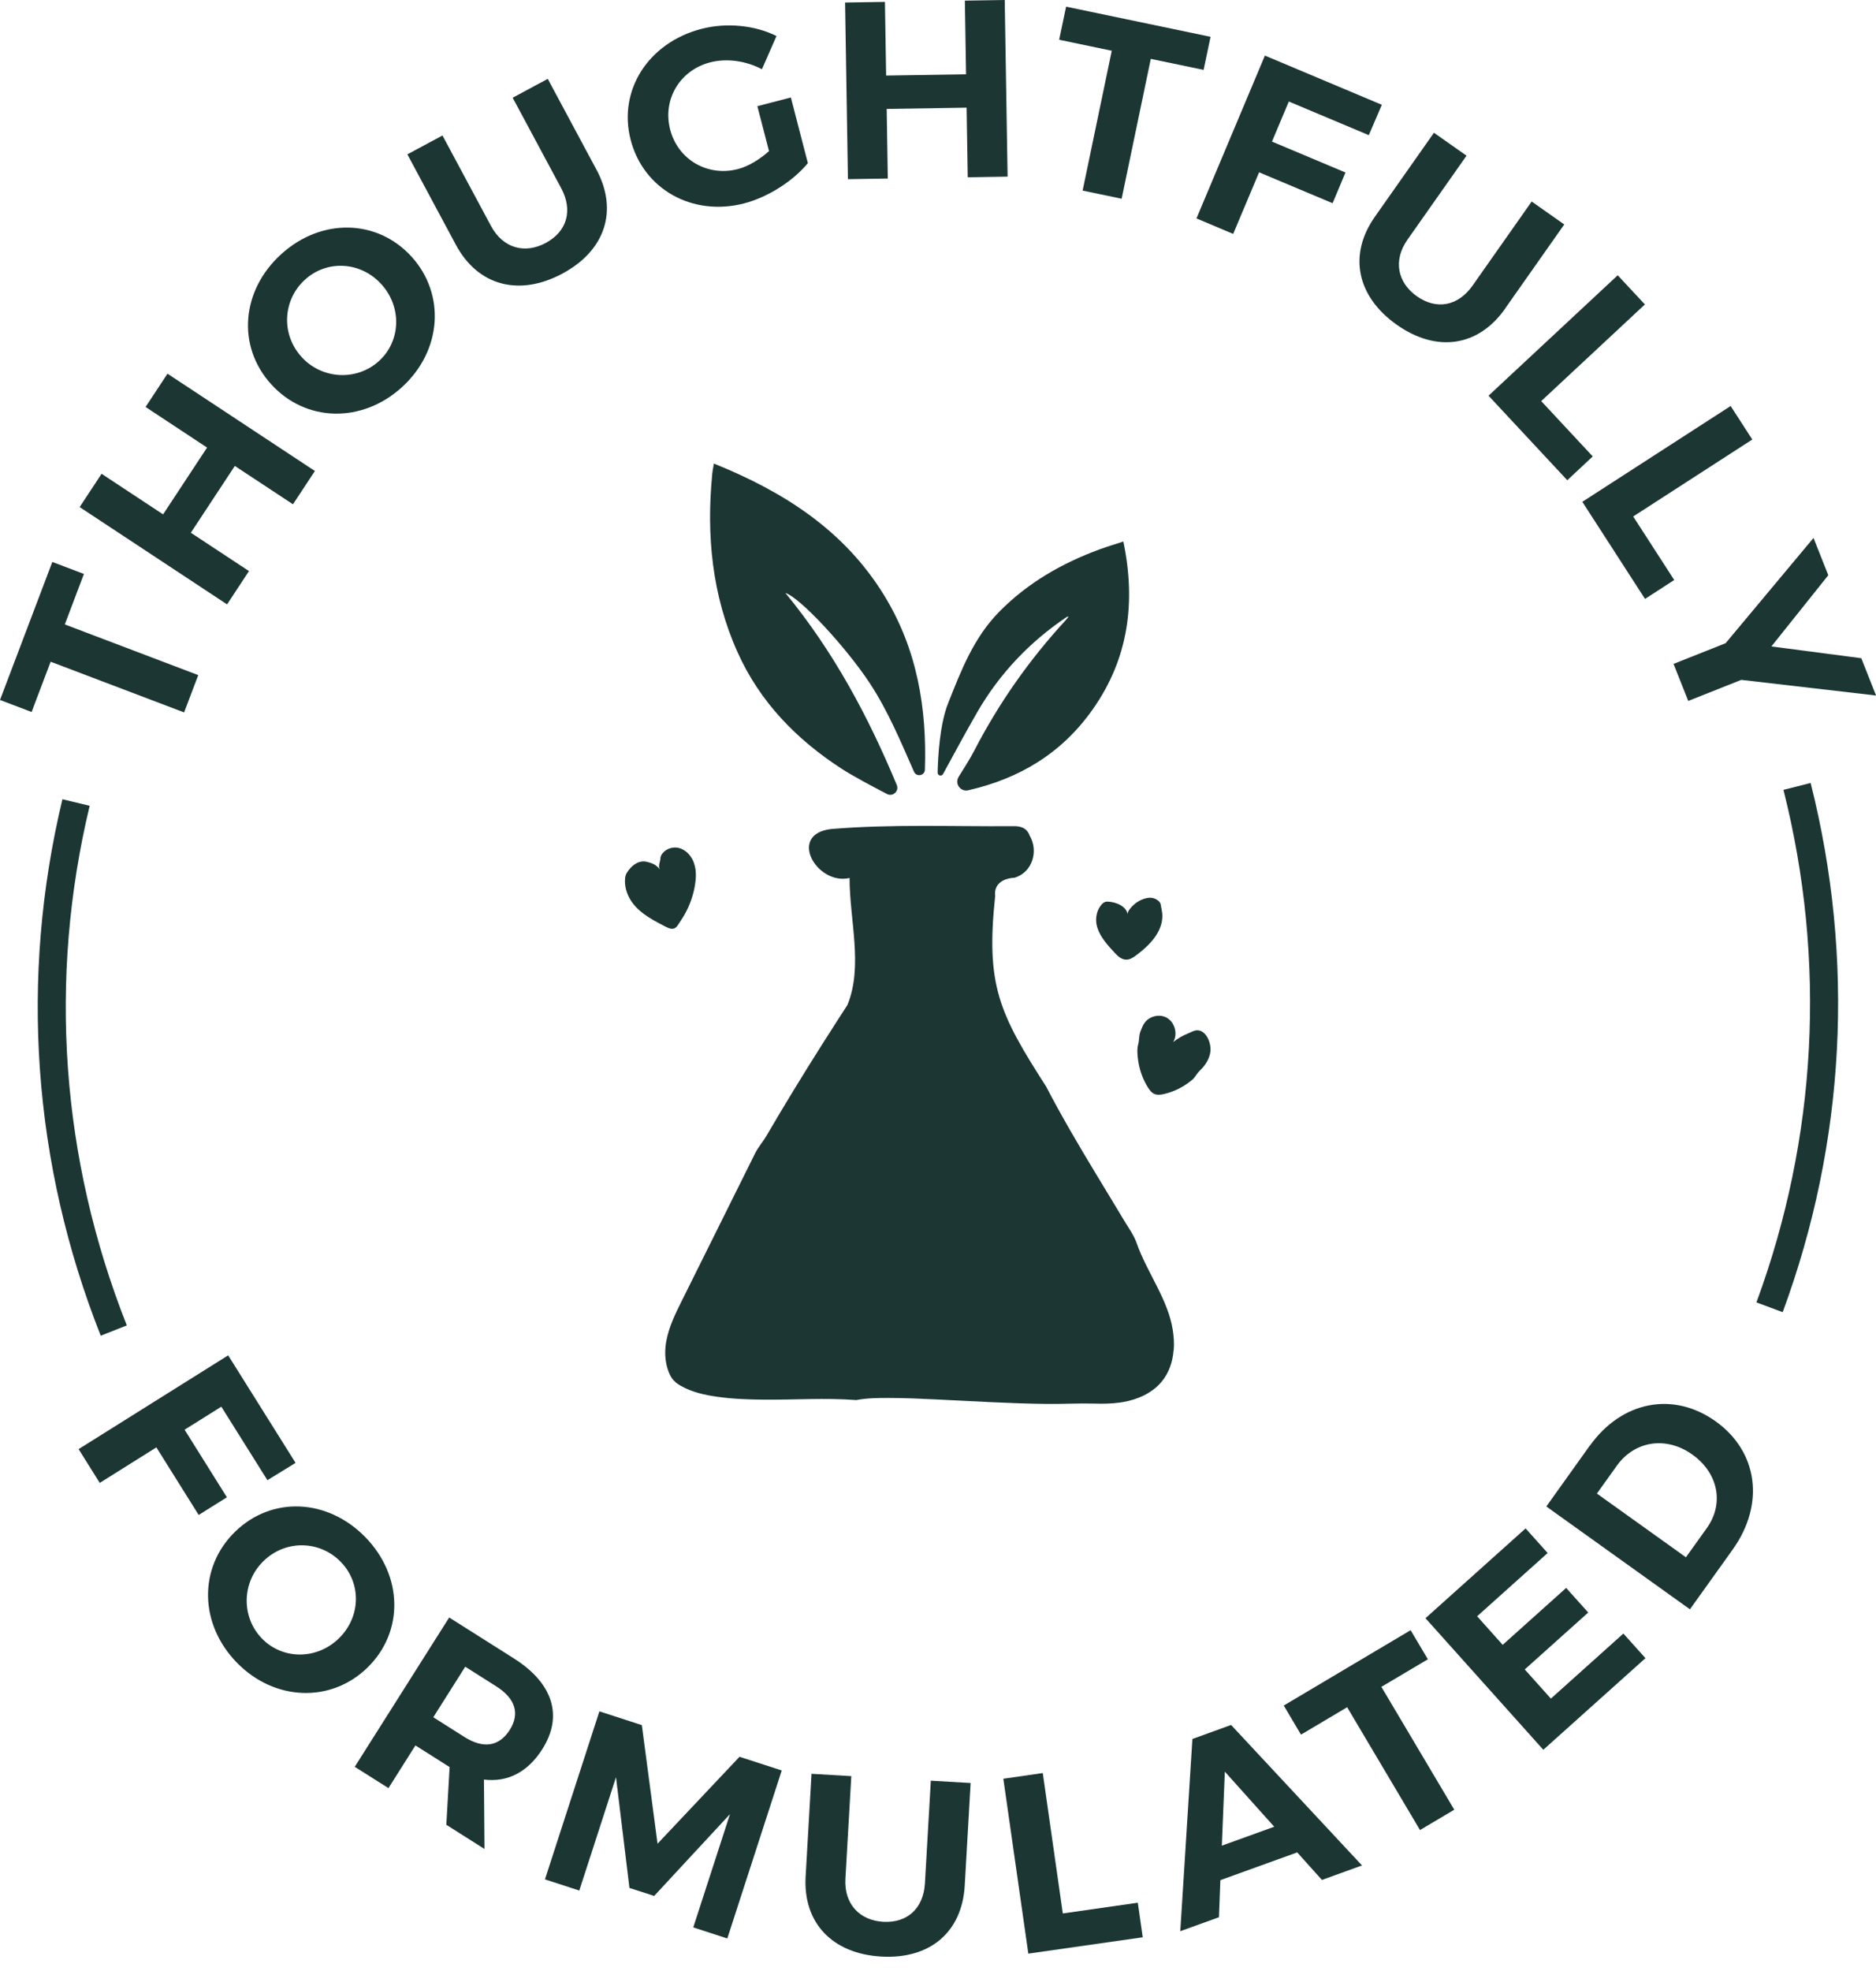 <svg xmlns="http://www.w3.org/2000/svg" fill="none" viewBox="0 0 120 126" height="126" width="120">
<g clip-path="url(#clip0_95_2)">
<path fill="#1C3634" d="M6.444 85.388C2.093 74.4 1.246 62.543 3.993 51.094L5.736 51.511C3.074 62.601 3.899 74.086 8.111 84.729L6.444 85.388Z"></path>
<path fill="#1C3634" d="M114.031 83.882L112.351 83.259C116.236 72.738 116.836 61.409 114.08 50.493L115.819 50.054C118.664 61.324 118.046 73.02 114.031 83.882Z"></path>
<path fill="#1C3634" d="M4.145 39.918L12.682 43.158L11.776 45.542L3.24 42.302L2.021 45.515L0 44.748L3.347 35.925L5.368 36.691L4.145 39.918Z"></path>
<path fill="#1C3634" d="M18.74 32.237L15.021 29.786L12.207 34.057L15.926 36.508L14.524 38.636L5.095 32.416L6.498 30.288L10.432 32.883L13.246 28.612L9.312 26.017L10.714 23.889L20.143 30.109L18.74 32.237Z"></path>
<path fill="#1C3634" d="M26.322 16.405C28.514 18.816 28.267 22.424 25.713 24.749C23.159 27.075 19.556 26.994 17.351 24.57C15.137 22.137 15.429 18.574 17.983 16.253C20.537 13.927 24.118 13.986 26.322 16.405ZM19.282 22.814C20.618 24.279 22.84 24.351 24.239 23.082C25.637 21.814 25.726 19.636 24.391 18.166C23.056 16.701 20.9 16.607 19.506 17.88C18.099 19.161 17.952 21.348 19.287 22.814H19.282Z"></path>
<path fill="#1C3634" d="M38.148 10.831C39.559 13.461 38.717 16.02 35.974 17.49C33.218 18.969 30.575 18.283 29.163 15.653L26.058 9.867L28.303 8.662L31.408 14.447C32.179 15.881 33.581 16.248 34.917 15.527C36.252 14.806 36.669 13.47 35.898 12.032L32.793 6.247L35.038 5.041L38.143 10.826L38.148 10.831Z"></path>
<path fill="#1C3634" d="M50.588 6.229L51.676 10.428C50.74 11.57 49.122 12.605 47.608 13C44.296 13.86 41.159 12.104 40.339 8.935C39.524 5.781 41.464 2.729 44.87 1.846C46.492 1.425 48.311 1.622 49.669 2.303L48.737 4.427C47.729 3.89 46.483 3.71 45.421 3.988C43.485 4.49 42.369 6.363 42.867 8.281C43.368 10.217 45.269 11.31 47.204 10.808C47.859 10.638 48.58 10.204 49.19 9.661L48.446 6.789L50.583 6.233L50.588 6.229Z"></path>
<path fill="#1C3634" d="M61.902 11.333L61.83 6.883L56.718 6.964L56.789 11.413L54.239 11.454L54.056 0.161L56.605 0.121L56.682 4.831L61.795 4.75L61.718 0.04L64.268 0L64.452 11.292L61.902 11.333Z"></path>
<path fill="#1C3634" d="M73.611 3.764L71.747 12.704L69.251 12.184L71.115 3.244L67.75 2.541L68.194 0.426L77.434 2.353L76.99 4.468L73.611 3.764Z"></path>
<path fill="#1C3634" d="M82.439 6.493L81.364 9.052L86.065 11.028L85.24 12.991L80.539 11.015L78.881 14.954L76.533 13.963L80.911 3.554L88.39 6.699L87.557 8.64L82.439 6.489V6.493Z"></path>
<path fill="#1C3634" d="M96.281 19.726C94.565 22.168 91.899 22.558 89.353 20.766C86.795 18.964 86.226 16.298 87.946 13.856L91.724 8.487L93.808 9.953L90.03 15.321C89.094 16.652 89.398 18.072 90.635 18.942C91.876 19.816 93.261 19.587 94.198 18.252L97.975 12.883L100.059 14.349L96.281 19.717V19.726Z"></path>
<path fill="#1C3634" d="M101.878 29.181L100.252 30.7L95.215 25.296L103.478 17.597L105.217 19.462L98.585 25.641L101.883 29.181H101.878Z"></path>
<path fill="#1C3634" d="M107.095 37.077L105.226 38.287L101.215 32.08L110.702 25.955L112.087 28.097L104.469 33.017L107.095 37.081V37.077Z"></path>
<path fill="#1C3634" d="M107.99 44.807L107.049 42.441L110.379 41.119L116.003 34.388L116.948 36.772L113.309 41.325L119.059 42.078L120.004 44.462L111.383 43.462L107.995 44.807H107.99Z"></path>
<path fill="#1C3634" d="M14.16 89.923L11.808 91.397L14.514 95.717L12.709 96.846L10.002 92.526L6.381 94.798L5.028 92.638L14.595 86.643L18.906 93.517L17.105 94.624L14.156 89.923H14.16Z"></path>
<path fill="#1C3634" d="M23.508 106.601C21.178 108.878 17.561 108.757 15.151 106.288C12.74 103.819 12.686 100.216 15.03 97.926C17.382 95.627 20.949 95.793 23.365 98.262C25.78 100.731 25.852 104.312 23.508 106.601ZM16.854 99.795C15.433 101.179 15.442 103.406 16.764 104.755C18.081 106.104 20.264 106.118 21.68 104.733C23.1 103.344 23.114 101.188 21.792 99.84C20.461 98.477 18.274 98.41 16.854 99.795Z"></path>
<path fill="#1C3634" d="M28.769 112.969L28.563 112.839L26.573 111.58L24.848 114.309L22.692 112.947L28.733 103.402L32.878 106.023C35.374 107.601 36.033 109.698 34.693 111.813C33.761 113.287 32.461 113.951 30.956 113.762L30.991 118.199L28.549 116.653L28.76 112.969H28.769ZM29.705 111.038C30.893 111.791 31.919 111.674 32.609 110.585C33.281 109.523 32.936 108.56 31.749 107.807L29.759 106.548L27.716 109.779L29.705 111.038Z"></path>
<path fill="#1C3634" d="M44.345 123.213L46.694 115.972L41.845 121.201L40.263 120.69L39.403 113.614L37.055 120.856L34.859 120.143L38.341 109.402L41.056 110.281L42.06 117.863L47.303 112.306L50.005 113.18L46.523 123.921L44.345 123.213Z"></path>
<path fill="#1C3634" d="M61.71 120.538C61.539 123.518 59.483 125.256 56.373 125.077C53.249 124.898 51.358 122.931 51.533 119.951L51.91 113.395L54.455 113.543L54.078 120.099C53.984 121.725 54.993 122.769 56.503 122.855C58.017 122.94 59.07 122.017 59.164 120.39L59.541 113.834L62.086 113.982L61.71 120.538Z"></path>
<path fill="#1C3634" d="M72.782 121.64L73.096 123.845L65.778 124.889L64.179 113.709L66.702 113.346L67.983 122.321L72.773 121.636L72.782 121.64Z"></path>
<path fill="#1C3634" d="M78.061 120.197L77.972 122.563L75.498 123.455L76.273 111.168L78.747 110.271L87.122 119.252L84.559 120.179L82.977 118.418L78.061 120.193V120.197ZM78.348 113.251L78.155 117.988L81.507 116.778L78.348 113.256V113.251Z"></path>
<path fill="#1C3634" d="M88.363 107.838L93.024 115.689L90.832 116.989L86.172 109.138L83.219 110.89L82.117 109.03L90.232 104.213L91.334 106.073L88.363 107.834V107.838Z"></path>
<path fill="#1C3634" d="M94.485 103.321L96.12 105.15L100.18 101.511L101.592 103.084L97.532 106.722L99.203 108.587L103.841 104.428L105.253 106.001L98.719 111.858L91.182 103.447L97.586 97.706L98.997 99.279L94.494 103.317L94.485 103.321Z"></path>
<path fill="#1C3634" d="M101.703 92.41C103.742 89.564 107.036 88.924 109.751 90.868C112.454 92.804 112.906 96.16 110.831 99.06L108.098 102.878L98.912 96.304L101.699 92.405L101.703 92.41ZM107.838 99.557L109.182 97.68C110.28 96.142 109.935 94.189 108.255 92.988C106.561 91.778 104.549 92.123 103.424 93.696L102.147 95.479L107.843 99.553L107.838 99.557Z"></path>
<path fill="#1C3634" d="M75.078 86.335C75.15 85.452 74.971 84.52 74.657 83.686C74.294 82.718 73.778 81.817 73.321 80.89C73.093 80.424 72.873 79.949 72.703 79.456C72.528 78.959 72.197 78.506 71.923 78.053C70.763 76.113 69.566 74.195 68.442 72.237C67.917 71.323 67.406 70.404 66.922 69.468C63.889 64.753 63.055 62.974 63.656 57.279C63.566 56.49 64.189 56.145 64.906 56.109C66.044 55.755 66.447 54.402 65.86 53.412C65.69 52.937 65.291 52.793 64.776 52.816C60.922 52.843 57.046 52.677 53.188 52.995C50.338 53.304 52.242 56.62 54.344 56.127C54.335 58.767 55.227 61.769 54.205 64.247C53.976 64.601 53.748 64.955 53.519 65.309C52.287 67.227 51.077 69.158 49.908 71.117C49.616 71.605 49.325 72.098 49.038 72.591C48.805 72.99 48.505 73.321 48.299 73.734C47.779 74.778 47.259 75.826 46.739 76.87C45.7 78.963 44.656 81.056 43.616 83.148C43.213 83.955 42.809 84.775 42.635 85.662C42.626 85.698 42.621 85.739 42.612 85.774C42.532 86.249 42.527 86.738 42.626 87.208C42.675 87.441 42.747 87.67 42.85 87.88C43.016 88.225 43.226 88.409 43.567 88.602C44.27 89.001 45.09 89.18 45.883 89.292C46.86 89.431 47.851 89.467 48.841 89.476C50.817 89.494 52.802 89.35 54.774 89.503C55.469 89.368 56.19 89.364 56.894 89.368C57.888 89.368 58.883 89.413 59.878 89.462C62.267 89.574 64.65 89.727 67.039 89.749C68.029 89.758 69.002 89.7 69.987 89.727C70.552 89.745 71.117 89.736 71.677 89.655C71.731 89.646 71.789 89.637 71.843 89.628C72.77 89.467 73.684 89.064 74.289 88.347C74.773 87.773 75.011 87.065 75.069 86.321L75.078 86.335Z"></path>
<path fill="#1C3634" d="M72.757 67.11C72.757 66.994 72.77 66.891 72.802 66.779C72.882 66.501 72.842 66.21 72.95 65.936C73.097 65.555 73.223 65.242 73.613 65.054C73.909 64.91 74.267 64.883 74.567 65.027C75.132 65.291 75.369 66.084 75.042 66.618C75.334 66.393 75.629 66.21 75.97 66.075C76.176 65.995 76.405 65.842 76.633 65.865C77.202 65.914 77.484 66.743 77.426 67.218C77.368 67.684 77.108 68.092 76.776 68.414C76.633 68.553 76.534 68.688 76.422 68.854C76.346 68.961 76.248 69.046 76.14 69.127C75.652 69.508 75.083 69.79 74.478 69.933C74.263 69.983 74.025 70.019 73.823 69.925C73.649 69.844 73.528 69.678 73.425 69.512C73.129 69.037 72.927 68.504 72.829 67.953C72.779 67.68 72.752 67.397 72.752 67.119C72.752 67.119 72.752 67.115 72.752 67.11H72.757Z"></path>
<path fill="#1C3634" d="M44.49 55.581C44.535 55.912 44.508 56.257 44.454 56.589C44.36 57.158 44.176 57.709 43.921 58.22C43.791 58.48 43.639 58.722 43.477 58.964C43.374 59.112 43.271 59.327 43.078 59.367C42.868 59.412 42.635 59.268 42.456 59.179C42.231 59.062 42.012 58.946 41.792 58.82C41.362 58.574 40.95 58.287 40.618 57.915C40.269 57.525 40.022 57.019 39.982 56.495C39.969 56.279 39.969 56.006 40.085 55.813C40.336 55.406 40.73 55.038 41.237 55.07C41.362 55.079 41.497 55.128 41.618 55.164C41.86 55.235 42.075 55.392 42.214 55.598C42.084 55.401 42.209 55.137 42.24 54.931C42.249 54.873 42.24 54.814 42.263 54.756C42.303 54.617 42.415 54.492 42.527 54.406C42.76 54.218 43.087 54.138 43.383 54.2C43.858 54.299 44.226 54.702 44.387 55.159C44.436 55.298 44.468 55.442 44.49 55.585V55.581Z"></path>
<path fill="#1C3634" d="M70.117 58.874C70.104 58.56 70.176 58.238 70.359 57.964C70.462 57.812 70.597 57.637 70.825 57.637C71.39 57.646 72.076 57.947 72.125 58.462C72.102 58.238 72.421 57.924 72.591 57.781C72.819 57.593 73.115 57.449 73.429 57.4C73.698 57.359 73.962 57.449 74.137 57.624C74.28 57.767 74.258 57.969 74.303 58.144C74.428 58.646 74.307 59.183 74.043 59.645C73.725 60.205 73.209 60.671 72.658 61.083C72.483 61.213 72.282 61.348 72.049 61.348C71.74 61.348 71.507 61.128 71.318 60.926C70.857 60.429 70.386 59.918 70.194 59.304C70.149 59.165 70.122 59.022 70.117 58.874Z"></path>
<path fill="#1C3634" d="M61.939 50.521C61.437 50.633 61.048 50.096 61.321 49.661C61.684 49.087 62.101 48.415 62.329 47.967C63.902 44.934 65.842 42.173 68.155 39.664C68.222 39.587 68.289 39.507 68.352 39.426C68.28 39.417 68.235 39.435 68.195 39.467C65.86 41.048 63.96 43.042 62.54 45.476C61.921 46.538 60.864 48.483 60.322 49.482C60.232 49.652 59.977 49.585 59.977 49.392C59.999 48.321 60.12 46.287 60.644 44.965C61.491 42.827 62.289 40.761 63.916 39.108C65.739 37.257 67.935 35.998 70.359 35.111C70.839 34.936 71.327 34.793 71.856 34.618C72.667 38.499 72.188 42.101 69.898 45.346C67.913 48.164 65.197 49.778 61.93 50.521H61.939Z"></path>
<path fill="#1C3634" d="M55.612 43.638C54.142 41.416 51.216 38.225 50.239 37.907C53.318 41.649 55.536 45.789 57.364 50.185C57.525 50.571 57.113 50.952 56.741 50.759C55.818 50.284 54.528 49.594 53.824 49.137C50.938 47.264 48.599 44.866 47.174 41.685C45.547 38.059 45.18 34.246 45.556 30.329C45.574 30.119 45.619 29.913 45.664 29.635C50.136 31.432 54.008 33.91 56.553 38.055C58.673 41.505 59.295 45.288 59.161 49.208C59.148 49.589 58.623 49.688 58.467 49.338C57.606 47.389 56.795 45.426 55.612 43.638Z"></path>
</g>
<defs>
<clipPath id="clip0_95_2">
<rect fill="white" height="125.091" width="120"></rect>
</clipPath>
</defs>
</svg>
